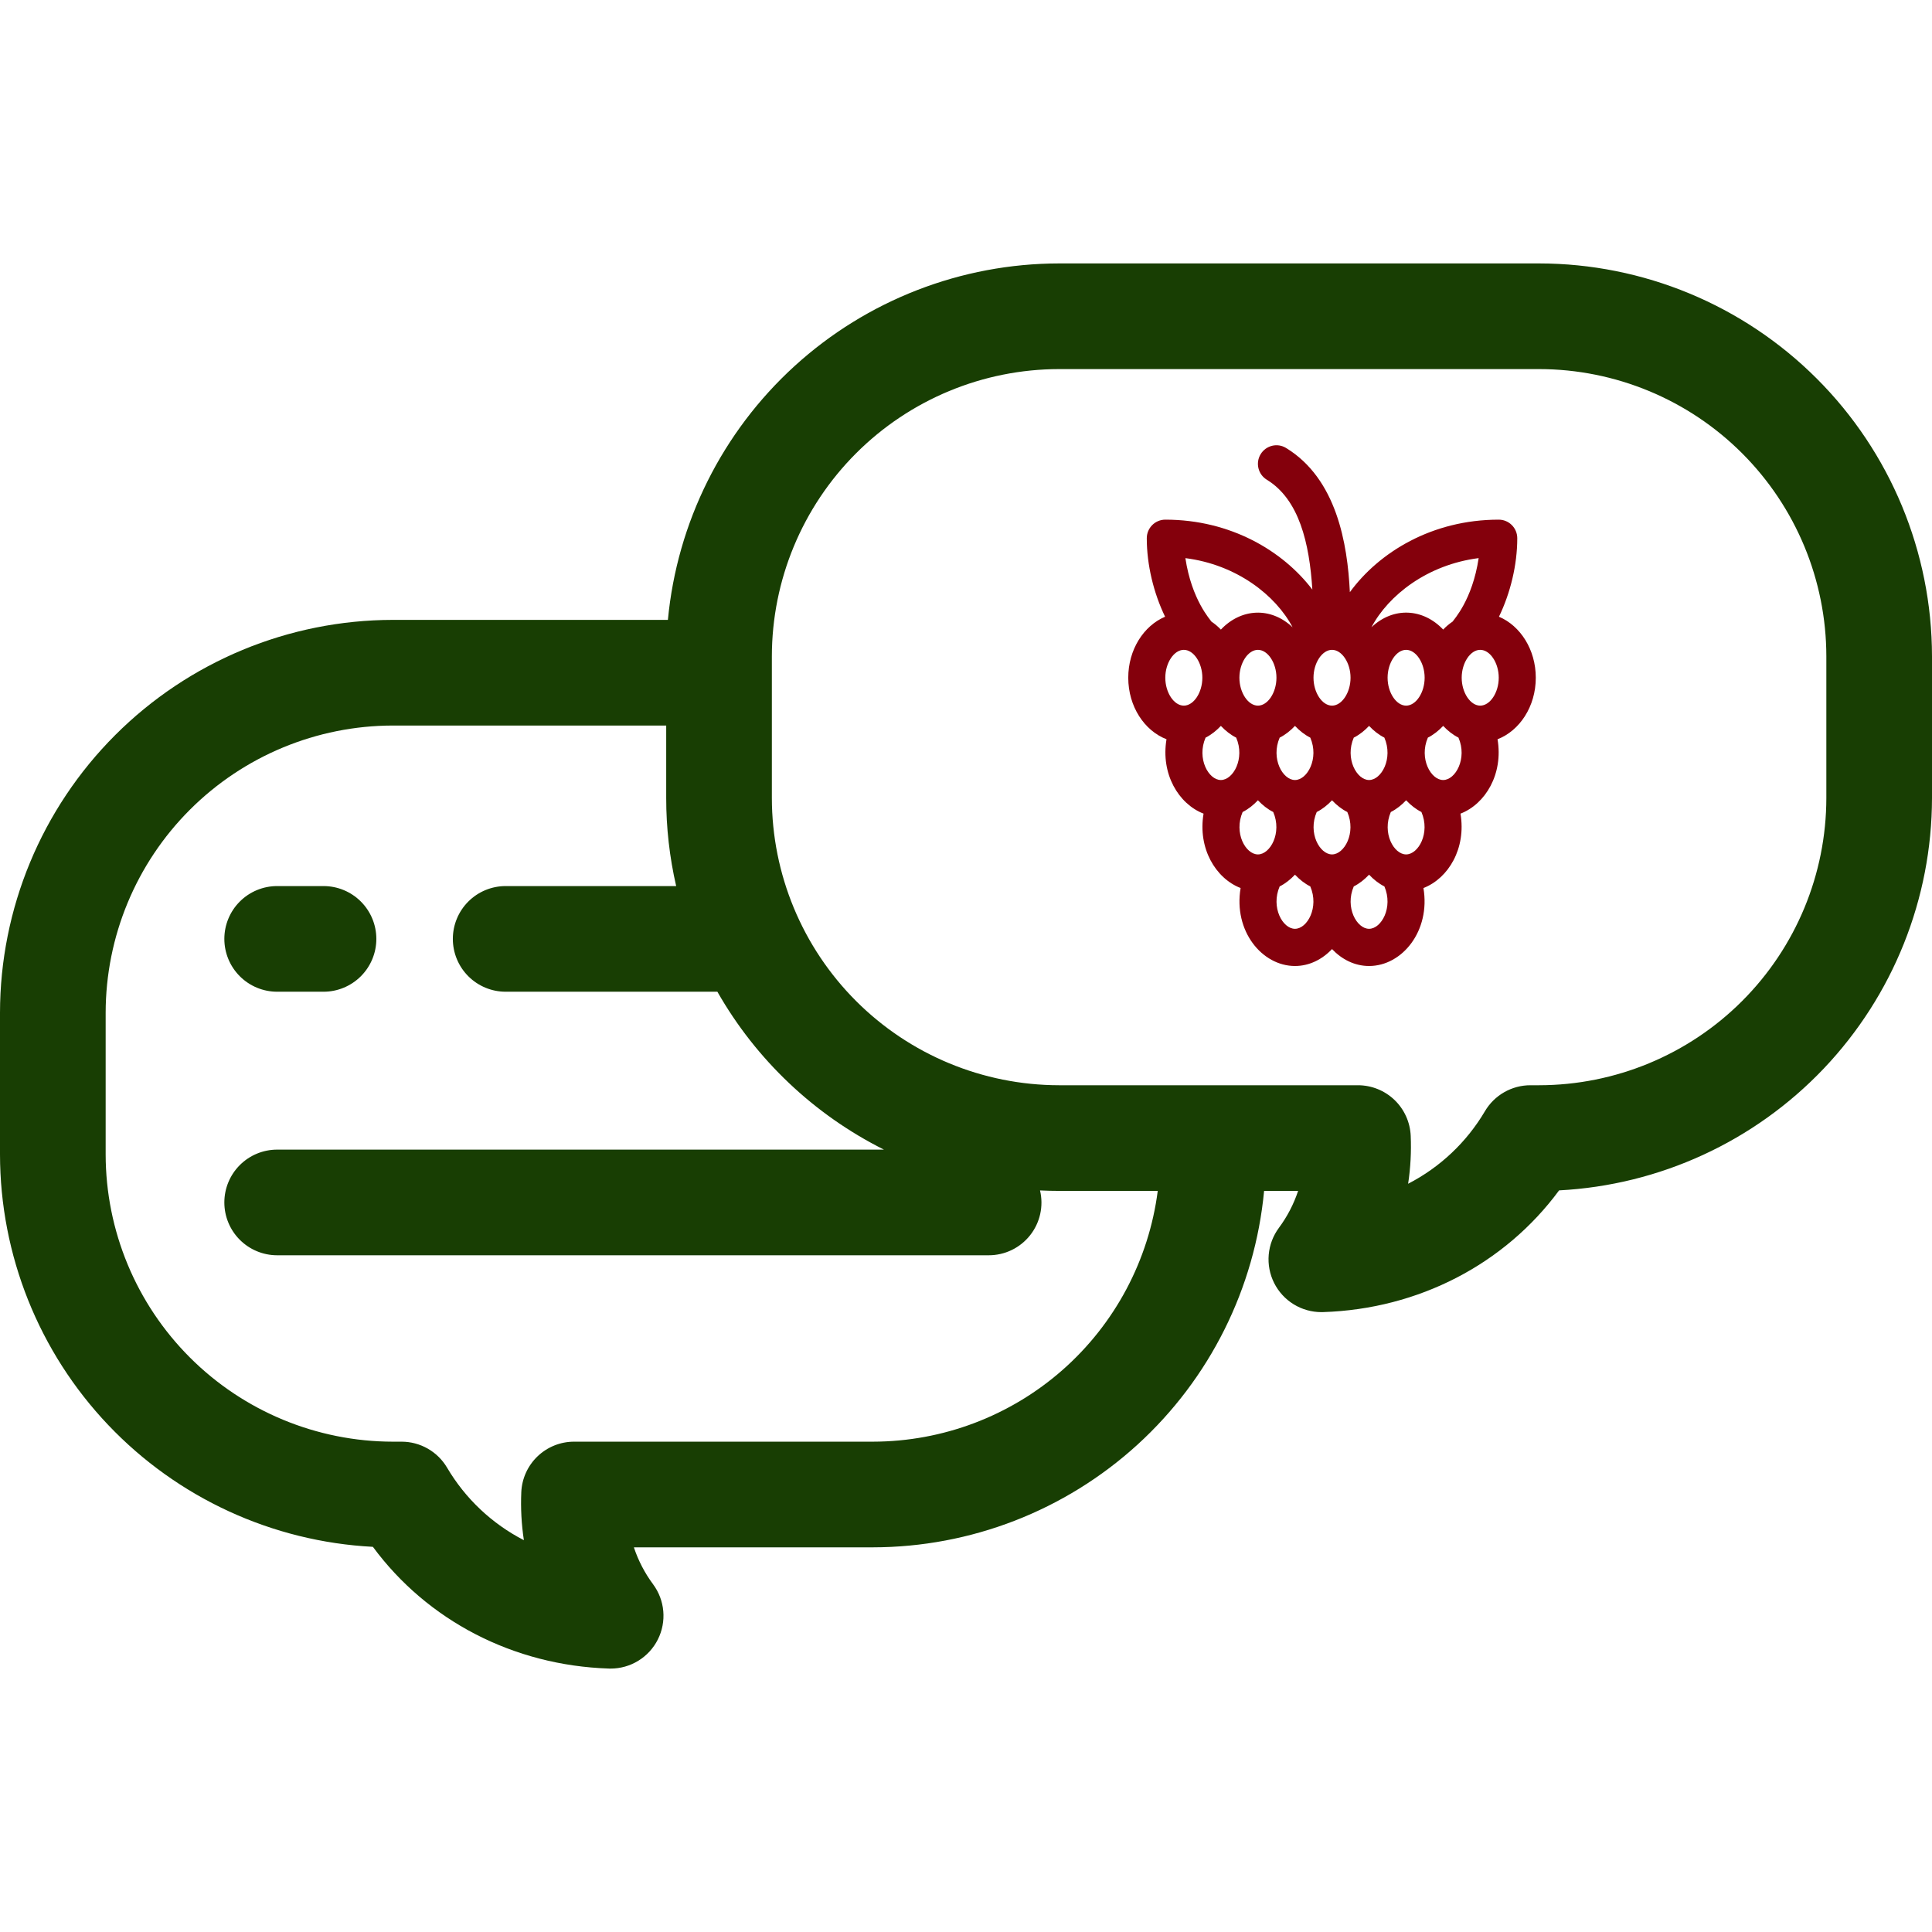 <svg width="512" height="512" viewBox="0 0 512 512" fill="none" xmlns="http://www.w3.org/2000/svg">
<g clip-path="url(#clip0_291_2)">
<path d="M59.453 248.818C59.453 245.105 60.928 241.544 63.553 238.918C66.179 236.293 69.74 234.818 73.453 234.818H85.734C89.447 234.818 93.008 236.293 95.633 238.918C98.259 241.544 99.734 245.105 99.734 248.818C99.734 252.531 98.259 256.092 95.633 258.717C93.008 261.343 89.447 262.818 85.734 262.818H73.453C69.74 262.818 66.179 261.343 63.553 258.717C60.928 256.092 59.453 252.531 59.453 248.818ZM512 173.926V211.48C511.97 238.168 501.705 263.828 483.319 283.173C464.934 302.518 439.829 314.075 413.177 315.463C398.777 334.998 375.942 346.904 350.622 347.72C350.471 347.72 350.322 347.727 350.169 347.727C347.574 347.726 345.03 347.004 342.821 345.642C340.612 344.279 338.826 342.33 337.661 340.011C336.496 337.691 335.998 335.094 336.224 332.509C336.45 329.923 337.39 327.452 338.939 325.37C341.139 322.401 342.853 319.102 344.017 315.596H335C332.565 341.413 320.595 365.397 301.427 382.864C282.259 400.331 257.269 410.027 231.337 410.06H167.983C169.147 413.566 170.862 416.866 173.062 419.835C174.611 421.917 175.551 424.389 175.776 426.974C176.002 429.559 175.504 432.156 174.339 434.475C173.174 436.794 171.388 438.744 169.179 440.106C166.97 441.469 164.426 442.19 161.831 442.191C161.679 442.191 161.531 442.191 161.377 442.185C136.057 441.367 113.225 429.461 98.822 409.927C72.17 408.539 47.066 396.982 28.68 377.637C10.295 358.291 0.03 332.632 0 305.944L0 268.39C0.031 240.786 11.011 214.322 30.529 194.804C50.048 175.285 76.512 164.306 104.115 164.275H177C179.435 138.456 191.405 114.472 210.574 97.005C229.742 79.538 254.732 69.843 280.665 69.811H407.885C435.488 69.842 461.952 80.821 481.471 100.34C500.99 119.858 511.969 146.322 512 173.926ZM306.816 315.601H280.665C278.973 315.601 277.291 315.559 275.618 315.476C276.106 317.529 276.122 319.666 275.664 321.727C275.207 323.787 274.288 325.717 272.977 327.371C271.666 329.025 269.998 330.361 268.096 331.277C266.195 332.193 264.111 332.666 262 332.661H73.453C69.74 332.661 66.179 331.186 63.553 328.56C60.928 325.935 59.453 322.374 59.453 318.661C59.453 314.948 60.928 311.387 63.553 308.761C66.179 306.136 69.74 304.661 73.453 304.661H234.253C215.727 295.381 200.367 280.821 190.111 262.818H134.008C130.295 262.818 126.734 261.343 124.109 258.717C121.483 256.092 120.008 252.531 120.008 248.818C120.008 245.105 121.483 241.544 124.109 238.918C126.734 236.293 130.295 234.818 134.008 234.818H179.19C177.432 227.163 176.547 219.334 176.551 211.48V192.275H104.115C83.935 192.297 64.588 200.324 50.318 214.593C36.049 228.862 28.023 248.21 28 268.39V305.944C28.022 326.124 36.049 345.471 50.318 359.741C64.588 374.01 83.935 382.037 104.115 382.06H106.421C108.859 382.059 111.255 382.696 113.371 383.906C115.488 385.116 117.252 386.858 118.488 388.96C123.323 397.152 130.377 403.809 138.834 408.165C138.193 403.959 137.963 399.7 138.148 395.45C138.305 391.845 139.847 388.441 142.453 385.946C145.059 383.451 148.527 382.058 152.135 382.059H231.335C249.84 382.033 267.704 375.275 281.593 363.047C295.482 350.818 304.447 333.954 306.816 315.601ZM484 173.926C483.978 153.746 475.951 134.398 461.682 120.129C447.412 105.86 428.065 97.833 407.885 97.811H280.665C260.485 97.833 241.138 105.86 226.869 120.129C212.6 134.399 204.573 153.746 204.551 173.926V211.48C204.572 231.66 212.598 251.009 226.867 265.28C241.136 279.55 260.484 287.578 280.665 287.601H359.865C363.472 287.6 366.941 288.993 369.547 291.488C372.152 293.982 373.695 297.386 373.852 300.991C374.037 305.241 373.808 309.5 373.167 313.707C381.624 309.351 388.677 302.693 393.512 294.501C394.748 292.399 396.512 290.657 398.629 289.447C400.745 288.237 403.141 287.6 405.579 287.601H407.885C428.066 287.578 447.414 279.551 461.684 265.28C475.953 251.009 483.979 231.661 484 211.48V173.926Z" fill="#183E03"/>
<path d="M407 179.607C407 172.15 402.911 165.837 397.241 163.436C400.27 157.177 402.091 149.71 402.091 142.643C402.091 139.922 399.897 137.714 397.182 137.714C379.475 137.714 365.425 146.384 357.727 156.931C357.104 144.077 354.222 126.906 340.825 118.719C338.508 117.3 335.489 118.049 334.08 120.366C332.671 122.692 333.403 125.723 335.725 127.137C344.296 132.377 347.006 143.944 347.787 156.246C339.986 146.009 326.142 137.714 308.818 137.714C306.103 137.714 303.909 139.922 303.909 142.643C303.909 149.71 305.73 157.177 308.759 163.436C303.089 165.842 299 172.15 299 179.607C299 187.227 303.271 193.639 309.137 195.911C307.586 205.083 312.309 213.047 318.955 215.625C317.404 224.782 322.112 232.757 328.774 235.339C326.844 246.71 334.429 256 343.182 256C346.967 256 350.388 254.27 353 251.515C355.612 254.275 359.033 256 362.818 256C371.61 256 379.146 246.665 377.226 235.339C383.873 232.762 388.596 224.797 387.045 215.625C393.677 213.052 398.419 205.103 396.863 195.911C402.729 193.639 407 187.227 407 179.607ZM391.86 147.906C390.191 159.045 385.228 164.23 384.958 164.723C384.06 165.334 383.22 166.034 382.455 166.842C377.143 161.228 369.288 160.716 363.451 166.231C367.929 157.739 378.297 149.627 391.86 147.906ZM377.545 179.607C377.545 183.545 375.248 187 372.636 187C370.025 187 367.727 183.545 367.727 179.607C367.727 175.669 370.025 172.214 372.636 172.214C375.248 172.214 377.545 175.669 377.545 179.607ZM362.818 192.372C364.021 193.639 365.366 194.723 366.873 195.477C369.264 201.022 366.083 206.714 362.818 206.714C359.544 206.714 356.373 201.007 358.763 195.477C360.27 194.723 361.615 193.639 362.818 192.372ZM353 172.214C355.612 172.214 357.909 175.669 357.909 179.607C357.909 183.545 355.612 187 353 187C350.388 187 348.091 183.545 348.091 179.607C348.091 175.669 350.388 172.214 353 172.214ZM347.237 195.477C349.627 201.007 346.451 206.714 343.182 206.714C339.922 206.714 336.731 201.032 339.127 195.477C340.634 194.723 341.984 193.639 343.182 192.372C344.385 193.639 345.73 194.723 347.237 195.477ZM333.364 187C330.752 187 328.455 183.545 328.455 179.607C328.455 175.669 330.752 172.214 333.364 172.214C335.975 172.214 338.273 175.669 338.273 179.607C338.273 183.545 335.975 187 333.364 187ZM342.549 166.236C336.707 160.716 328.852 161.238 323.545 166.847C322.78 166.039 321.94 165.334 321.042 164.728C320.772 164.235 315.804 159.001 314.14 147.911C327.703 149.627 338.071 157.739 342.549 166.236ZM313.727 187C311.116 187 308.818 183.545 308.818 179.607C308.818 175.669 311.116 172.214 313.727 172.214C316.339 172.214 318.636 175.669 318.636 179.607C318.636 183.545 316.339 187 313.727 187ZM323.545 206.714C320.271 206.714 317.1 201.007 319.491 195.477C320.998 194.723 322.343 193.639 323.545 192.372C324.748 193.639 326.093 194.723 327.6 195.477C329.991 201.007 326.815 206.714 323.545 206.714ZM333.364 226.429C330.094 226.429 326.918 220.741 329.309 215.191C330.816 214.437 332.166 213.353 333.364 212.081C334.566 213.353 335.911 214.432 337.419 215.186C339.809 220.731 336.628 226.429 333.364 226.429ZM343.182 246.143C339.922 246.143 336.736 240.47 339.122 234.911C340.634 234.157 341.979 233.072 343.182 231.801C344.385 233.067 345.73 234.152 347.237 234.906C349.627 240.45 346.446 246.143 343.182 246.143ZM353 226.429C349.735 226.429 346.549 220.741 348.945 215.191C350.452 214.437 351.797 213.353 353 212.086C354.203 213.358 355.548 214.437 357.055 215.191C359.446 220.731 356.265 226.429 353 226.429ZM362.818 246.143C359.554 246.143 356.368 240.455 358.763 234.906C360.27 234.152 361.615 233.067 362.818 231.801C364.021 233.072 365.371 234.157 366.878 234.911C369.264 240.465 366.078 246.143 362.818 246.143ZM372.636 226.429C369.367 226.429 366.191 220.741 368.581 215.191C370.089 214.437 371.439 213.353 372.636 212.081C373.839 213.353 375.184 214.432 376.691 215.186C379.082 220.731 375.901 226.429 372.636 226.429ZM382.455 206.714C379.18 206.714 376.009 201.007 378.4 195.477C379.907 194.723 381.252 193.639 382.455 192.372C383.657 193.639 385.002 194.723 386.509 195.477C388.9 201.007 385.724 206.714 382.455 206.714ZM392.273 187C389.661 187 387.364 183.545 387.364 179.607C387.364 175.669 389.661 172.214 392.273 172.214C394.884 172.214 397.182 175.669 397.182 179.607C397.182 183.545 394.884 187 392.273 187Z" fill="#84000C"/>
</g>
<defs>
<clipPath id="clip0_291_2">
<rect width="512" height="512" fill="white"/>
</clipPath>
</defs>
</svg>
